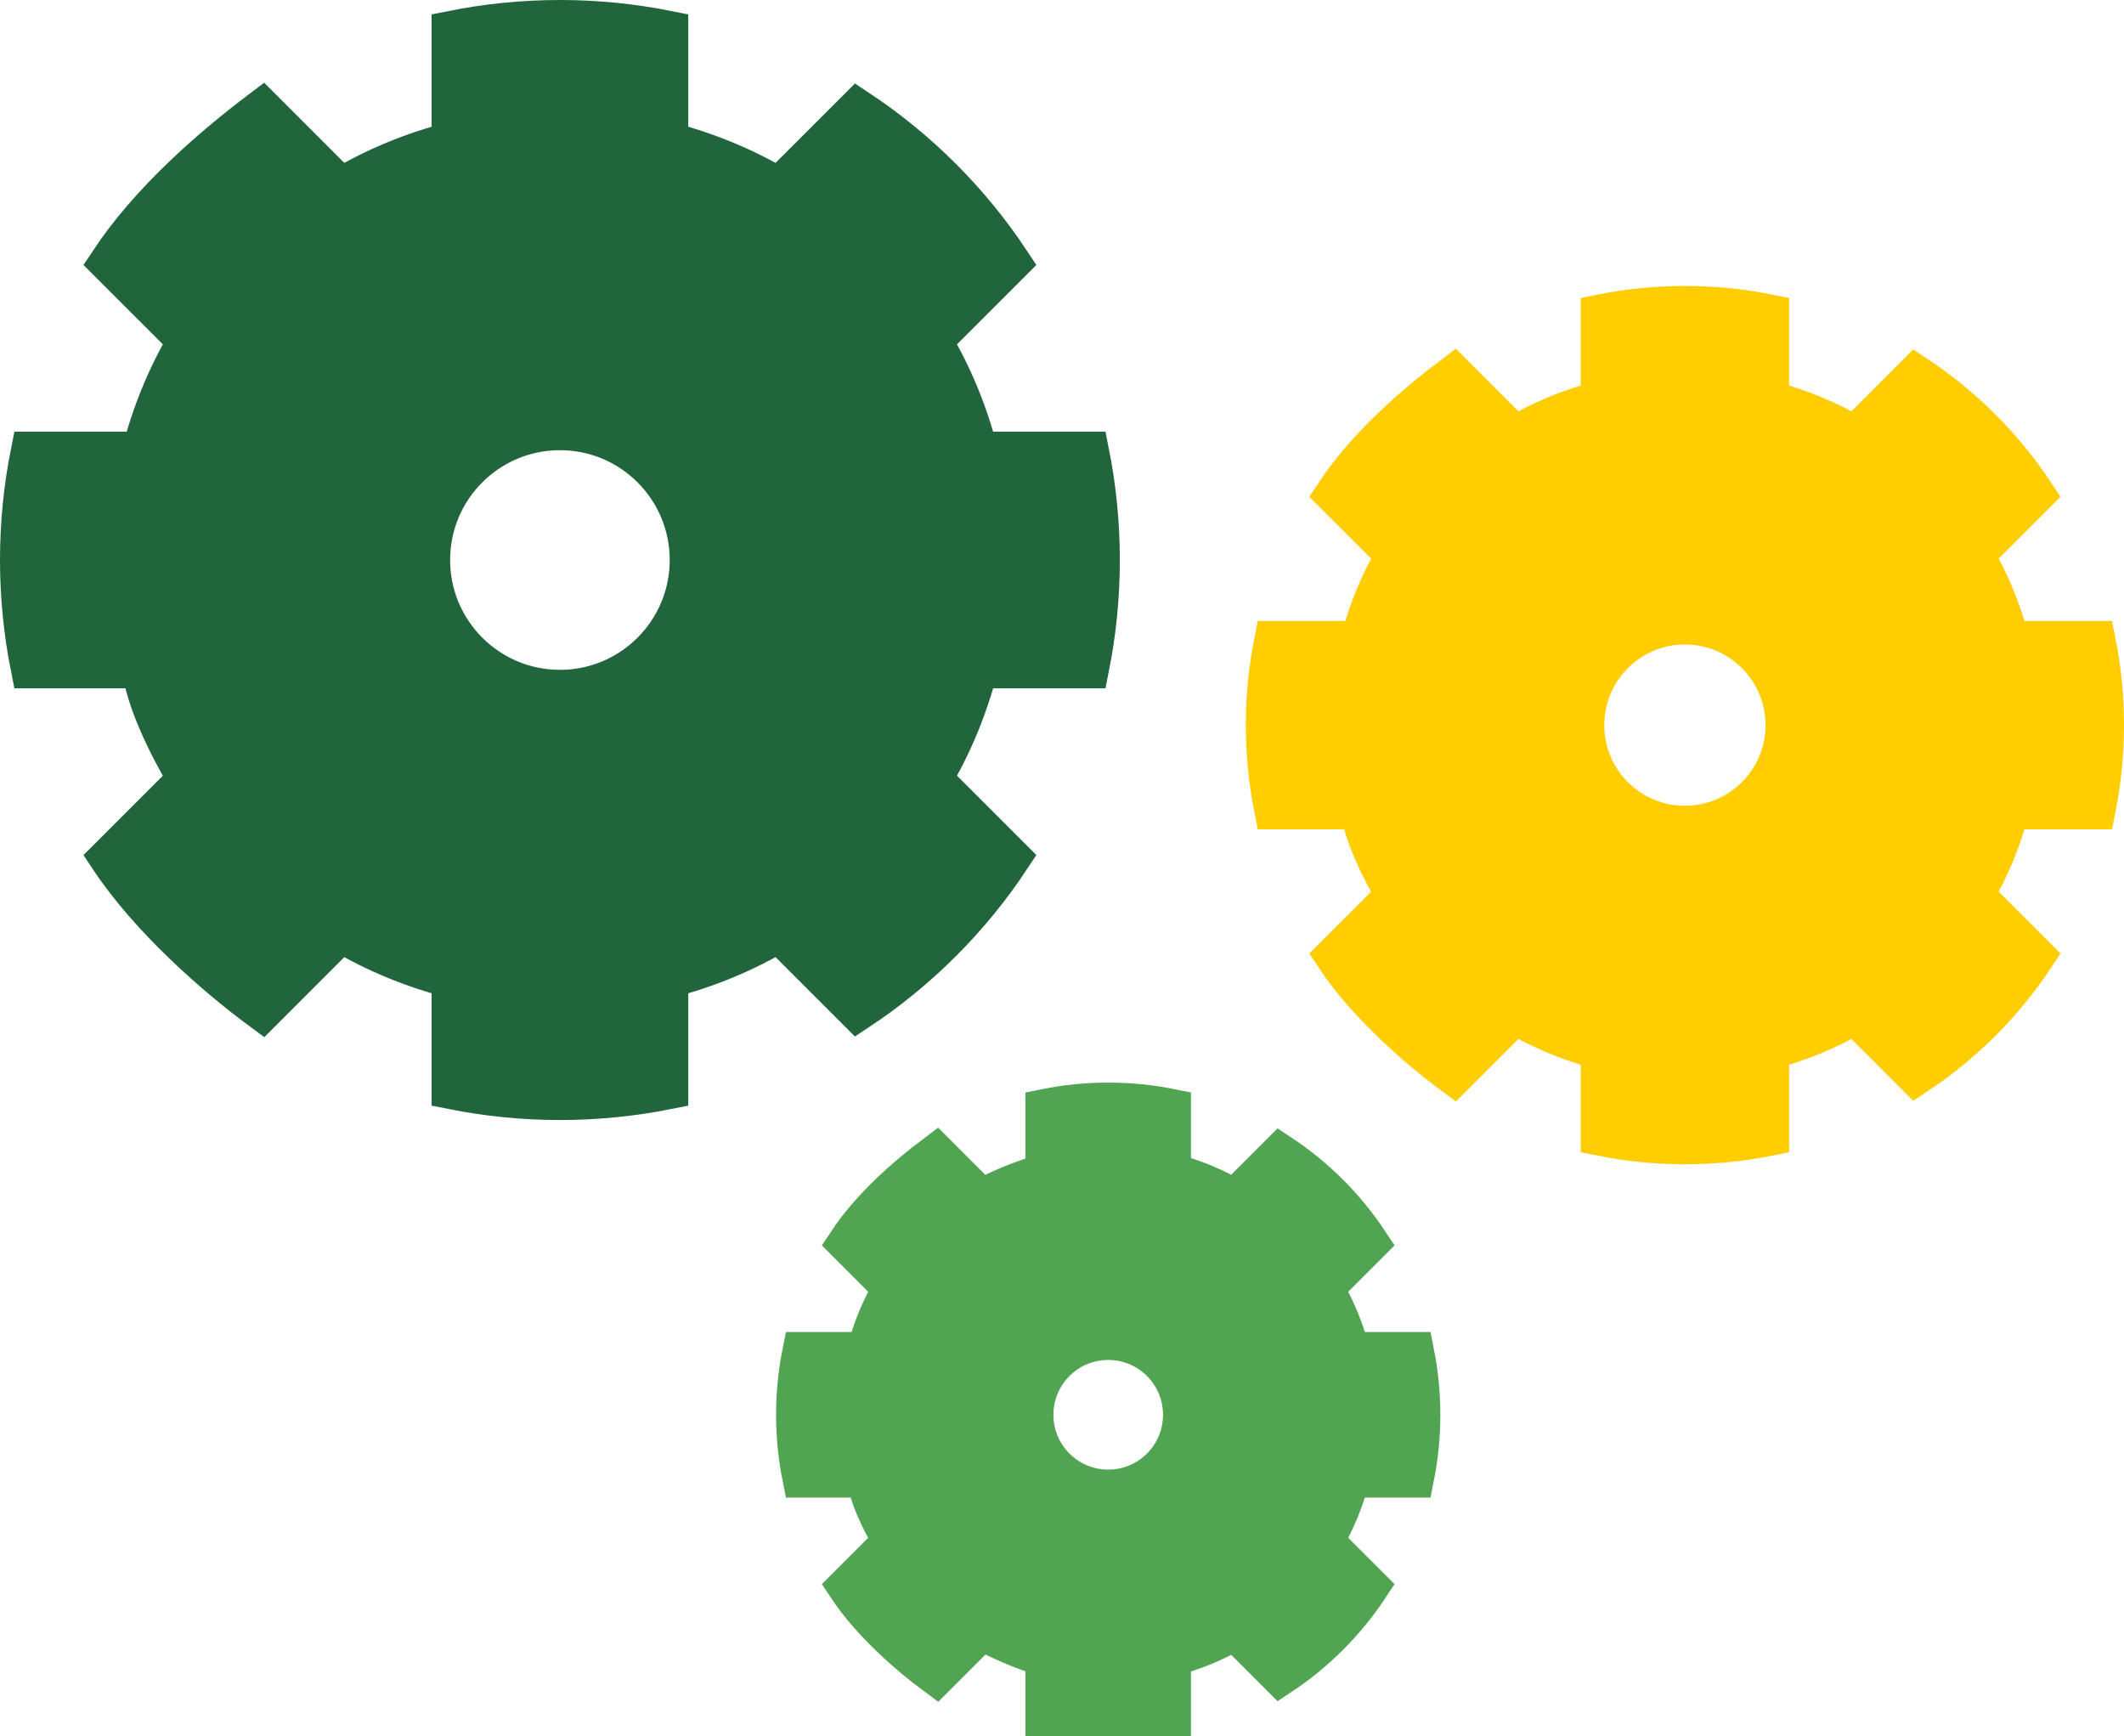 <svg width="104" height="85" viewBox="0 0 104 85" fill="none" xmlns="http://www.w3.org/2000/svg">
<g clip-path="url(#clip0_315_5285)">
<path d="M53.309 22.133C53.65 23.841 53.832 25.617 53.832 27.416C53.832 29.215 53.65 30.991 53.309 32.7H47.866C47.365 34.635 46.614 36.457 45.611 38.142L49.46 41.991C47.502 44.951 44.951 47.502 41.991 49.46L38.142 45.611C36.457 46.614 34.635 47.365 32.7 47.866V53.309C30.992 53.65 29.215 53.833 27.416 53.833C25.617 53.833 23.841 53.65 22.133 53.309V47.866C20.197 47.365 18.375 46.614 16.69 45.611L12.842 49.46C10.587 47.798 7.331 44.951 5.372 41.991L9.221 38.142C8.219 36.457 7.171 34.294 6.966 32.7H1.524C1.182 30.991 1 29.215 1 27.416C1 25.617 1.182 23.841 1.524 22.133H6.966C7.467 20.197 8.219 18.375 9.221 16.69L5.372 12.842C7.331 9.881 10.36 7.24 12.842 5.372L16.69 9.221C18.375 8.219 20.197 7.467 22.133 6.966V1.524C23.841 1.182 25.617 1 27.416 1C29.215 1 30.992 1.182 32.7 1.524V6.966C34.635 7.467 36.457 8.219 38.142 9.221L41.991 5.372C44.951 7.331 47.502 9.881 49.46 12.842L45.611 16.69C46.614 18.375 47.365 20.197 47.866 22.133H53.309ZM33.792 27.416C33.792 23.893 30.937 21.04 27.416 21.04C23.896 21.04 21.04 23.893 21.04 27.416C21.04 30.939 23.896 33.793 27.416 33.793C30.937 33.793 33.792 30.937 33.792 27.416Z" fill="#20653B" stroke="#20653B" stroke-width="2"/>
<path d="M102.594 31.4C102.859 32.725 103 34.104 103 35.5C103 36.896 102.859 38.275 102.594 39.6H98.37C97.981 41.102 97.398 42.516 96.62 43.824L99.607 46.81C98.087 49.108 96.108 51.087 93.81 52.607L90.824 49.62C89.516 50.398 88.102 50.981 86.6 51.37V55.593C85.275 55.859 83.896 56 82.5 56C81.104 56 79.725 55.859 78.4 55.593V51.37C76.898 50.981 75.484 50.398 74.176 49.62L71.19 52.607C69.44 51.317 66.913 49.108 65.393 46.81L68.38 43.824C67.602 42.516 66.789 40.837 66.63 39.6H62.406C62.141 38.275 62 36.896 62 35.5C62 34.104 62.141 32.725 62.406 31.4H66.63C67.019 29.898 67.602 28.484 68.38 27.176L65.393 24.19C66.913 21.892 69.263 19.842 71.19 18.393L74.176 21.38C75.484 20.602 76.898 20.019 78.4 19.63V15.406C79.725 15.141 81.104 15 82.5 15C83.896 15 85.275 15.141 86.6 15.406V19.63C88.102 20.019 89.516 20.602 90.824 21.38L93.81 18.393C96.108 19.913 98.087 21.892 99.607 24.19L96.62 27.176C97.398 28.484 97.981 29.898 98.37 31.4H102.594ZM87.448 35.5C87.448 32.766 85.232 30.552 82.5 30.552C79.768 30.552 77.552 32.766 77.552 35.5C77.552 38.234 79.768 40.448 82.5 40.448C85.232 40.448 87.448 38.232 87.448 35.5Z" fill="#FFCD00" stroke="#FFCD00" stroke-width="2"/>
<path d="M69.223 66.21C69.42 67.197 69.525 68.223 69.525 69.263C69.525 70.302 69.42 71.328 69.223 72.315H66.078C65.789 73.434 65.355 74.486 64.775 75.46L66.999 77.683C65.868 79.394 64.394 80.868 62.684 81.999L60.46 79.776C59.486 80.355 58.434 80.789 57.315 81.078V84.223C56.328 84.42 55.302 84.525 54.263 84.525C53.223 84.525 52.197 84.42 51.21 84.223V81.078C50.092 80.789 48.842 80.197 48.066 79.776L45.842 81.999C44.539 81.039 42.658 79.394 41.526 77.683L43.75 75.46C43.171 74.486 42.566 73.236 42.447 72.315H39.303C39.105 71.328 39 70.302 39 69.263C39 68.223 39.105 67.197 39.303 66.21H42.447C42.737 65.092 43.171 64.039 43.75 63.066L41.526 60.842C42.658 59.131 44.408 57.605 45.842 56.526L48.066 58.75C49.039 58.171 50.302 57.724 51.21 57.447V54.303C52.197 54.105 53.223 54 54.263 54C55.302 54 56.328 54.105 57.315 54.303V57.447C58.434 57.737 59.486 58.171 60.46 58.75L62.684 56.526C64.394 57.658 65.868 59.131 66.999 60.842L64.775 63.066C65.355 64.039 65.789 65.092 66.078 66.21H69.223ZM57.947 69.263C57.947 67.227 56.297 65.579 54.263 65.579C52.229 65.579 50.579 67.227 50.579 69.263C50.579 71.298 52.229 72.947 54.263 72.947C56.297 72.947 57.947 71.297 57.947 69.263Z" fill="#51A451" stroke="#51A451" stroke-width="2"/>
</g>
<defs>
<clipPath id="clip0_315_5285">
<rect width="104" height="85" fill="white"/>
</clipPath>
</defs>
</svg>
